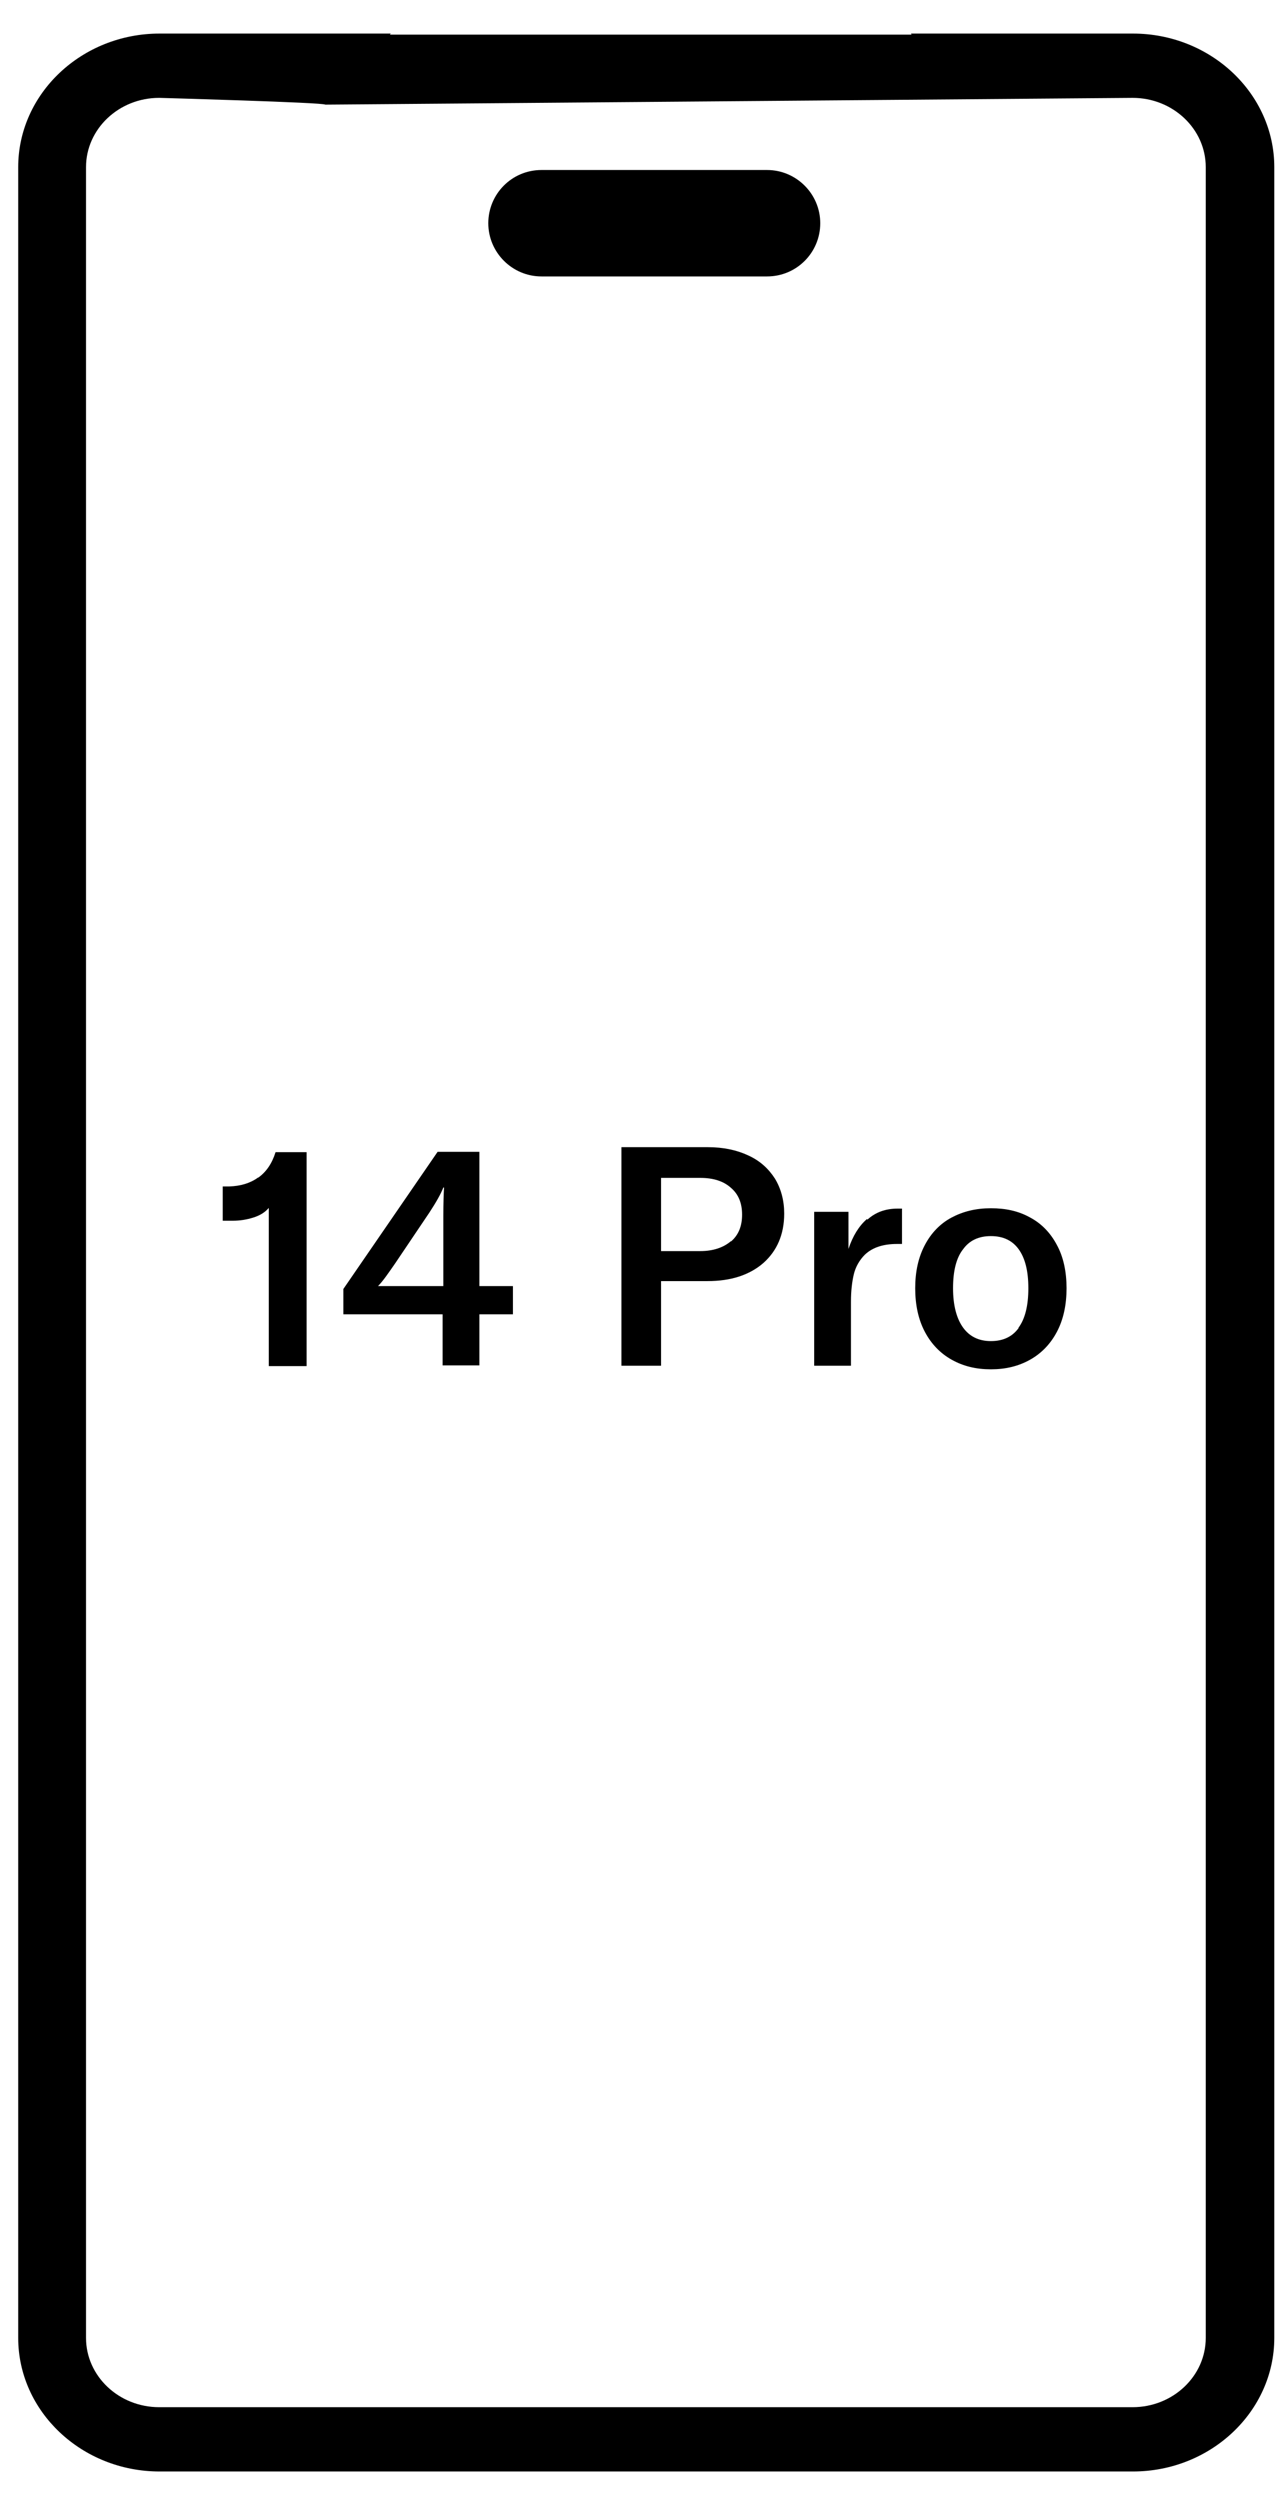 <svg width="36" height="70" viewBox="0 0 36 70" fill="none" xmlns="http://www.w3.org/2000/svg">
<path d="M7.23 32.97C7.01 33.13 6.74 33.21 6.42 33.22H6.24V34.18H6.52C6.72 34.18 6.91 34.15 7.1 34.09C7.29 34.03 7.43 33.94 7.53 33.82V38.25H8.59V32.26H7.72C7.62 32.58 7.46 32.81 7.24 32.97H7.23Z" fill="black"/>
<path d="M13.43 32.25H12.26L9.62 36.09V36.8H12.4V38.23H13.43V36.8H14.37V36.01H13.43V32.25V32.25ZM12.42 34.04V36.01H10.59C10.66 35.94 10.74 35.84 10.82 35.73C10.9 35.62 10.99 35.49 11.08 35.36L12.03 33.95C12.22 33.66 12.35 33.43 12.42 33.25H12.44C12.43 33.42 12.42 33.69 12.42 34.04V34.04Z" fill="black"/>
<path d="M20.96 32.35C20.64 32.2 20.26 32.12 19.83 32.12H17.41V38.24H18.52V35.87H19.82C20.48 35.87 21 35.7 21.39 35.36C21.77 35.02 21.97 34.56 21.97 33.98C21.97 33.61 21.88 33.28 21.71 33C21.53 32.72 21.29 32.5 20.96 32.35V32.35ZM20.48 34.75C20.27 34.93 19.98 35.03 19.62 35.03H18.52V32.98H19.62C19.98 32.98 20.27 33.07 20.48 33.26C20.69 33.44 20.79 33.69 20.79 34.01C20.79 34.33 20.69 34.58 20.48 34.76V34.75Z" fill="black"/>
<path d="M24.29 34.13C24.06 34.33 23.89 34.61 23.77 34.97V33.93H22.81V38.24H23.84V36.44C23.84 36.15 23.87 35.89 23.92 35.68C23.97 35.47 24.08 35.28 24.23 35.13C24.44 34.93 24.74 34.83 25.13 34.83H25.27V33.84C25.27 33.84 25.2 33.84 25.15 33.84C24.81 33.84 24.53 33.94 24.3 34.15L24.29 34.13Z" fill="black"/>
<path d="M28.86 34.09C28.54 33.91 28.18 33.83 27.76 33.83C27.34 33.83 26.98 33.92 26.66 34.09C26.34 34.26 26.09 34.52 25.91 34.86C25.73 35.2 25.64 35.6 25.64 36.07C25.64 36.54 25.73 36.95 25.91 37.29C26.09 37.63 26.34 37.89 26.66 38.07C26.98 38.25 27.34 38.34 27.76 38.34C28.18 38.34 28.54 38.25 28.86 38.07C29.18 37.89 29.43 37.63 29.61 37.29C29.79 36.95 29.88 36.54 29.88 36.07C29.88 35.6 29.79 35.19 29.61 34.86C29.43 34.52 29.18 34.26 28.86 34.09ZM28.54 37.18C28.36 37.43 28.1 37.55 27.76 37.55C27.42 37.55 27.16 37.42 26.98 37.17C26.8 36.92 26.7 36.55 26.7 36.07C26.7 35.59 26.79 35.22 26.98 34.98C27.16 34.73 27.42 34.61 27.76 34.61C28.1 34.61 28.36 34.73 28.54 34.98C28.72 35.23 28.81 35.59 28.81 36.07C28.81 36.55 28.72 36.93 28.53 37.18H28.54Z" fill="black"/>
<path d="M31.73 0.94H25.52L25.54 0.97H11.07C11.07 0.97 10.97 0.97 10.92 0.97L10.95 0.94H4.47C2.29 0.94 0.51 2.62 0.51 4.68V65.46C0.51 67.52 2.29 69.2 4.47 69.2H31.74C33.92 69.2 35.7 67.52 35.7 65.46V4.68C35.7 2.62 33.92 0.94 31.74 0.94H31.73ZM33.78 65.46C33.78 66.53 32.86 67.4 31.73 67.4H4.46C3.33 67.4 2.41 66.53 2.41 65.46V4.68C2.41 3.61 3.33 2.74 4.46 2.74C4.46 2.74 9.11 2.87 9.11 2.93L31.73 2.74C32.86 2.74 33.78 3.61 33.78 4.68V65.46V65.46Z" fill="black"/>
<path d="M21.49 4.76H15.17C14.34 4.76 13.68 5.43 13.68 6.25C13.68 7.07 14.35 7.74 15.17 7.74H21.49C22.32 7.74 22.98 7.07 22.98 6.25C22.98 5.43 22.31 4.76 21.49 4.76V4.76Z" fill="black"/>
</svg>
